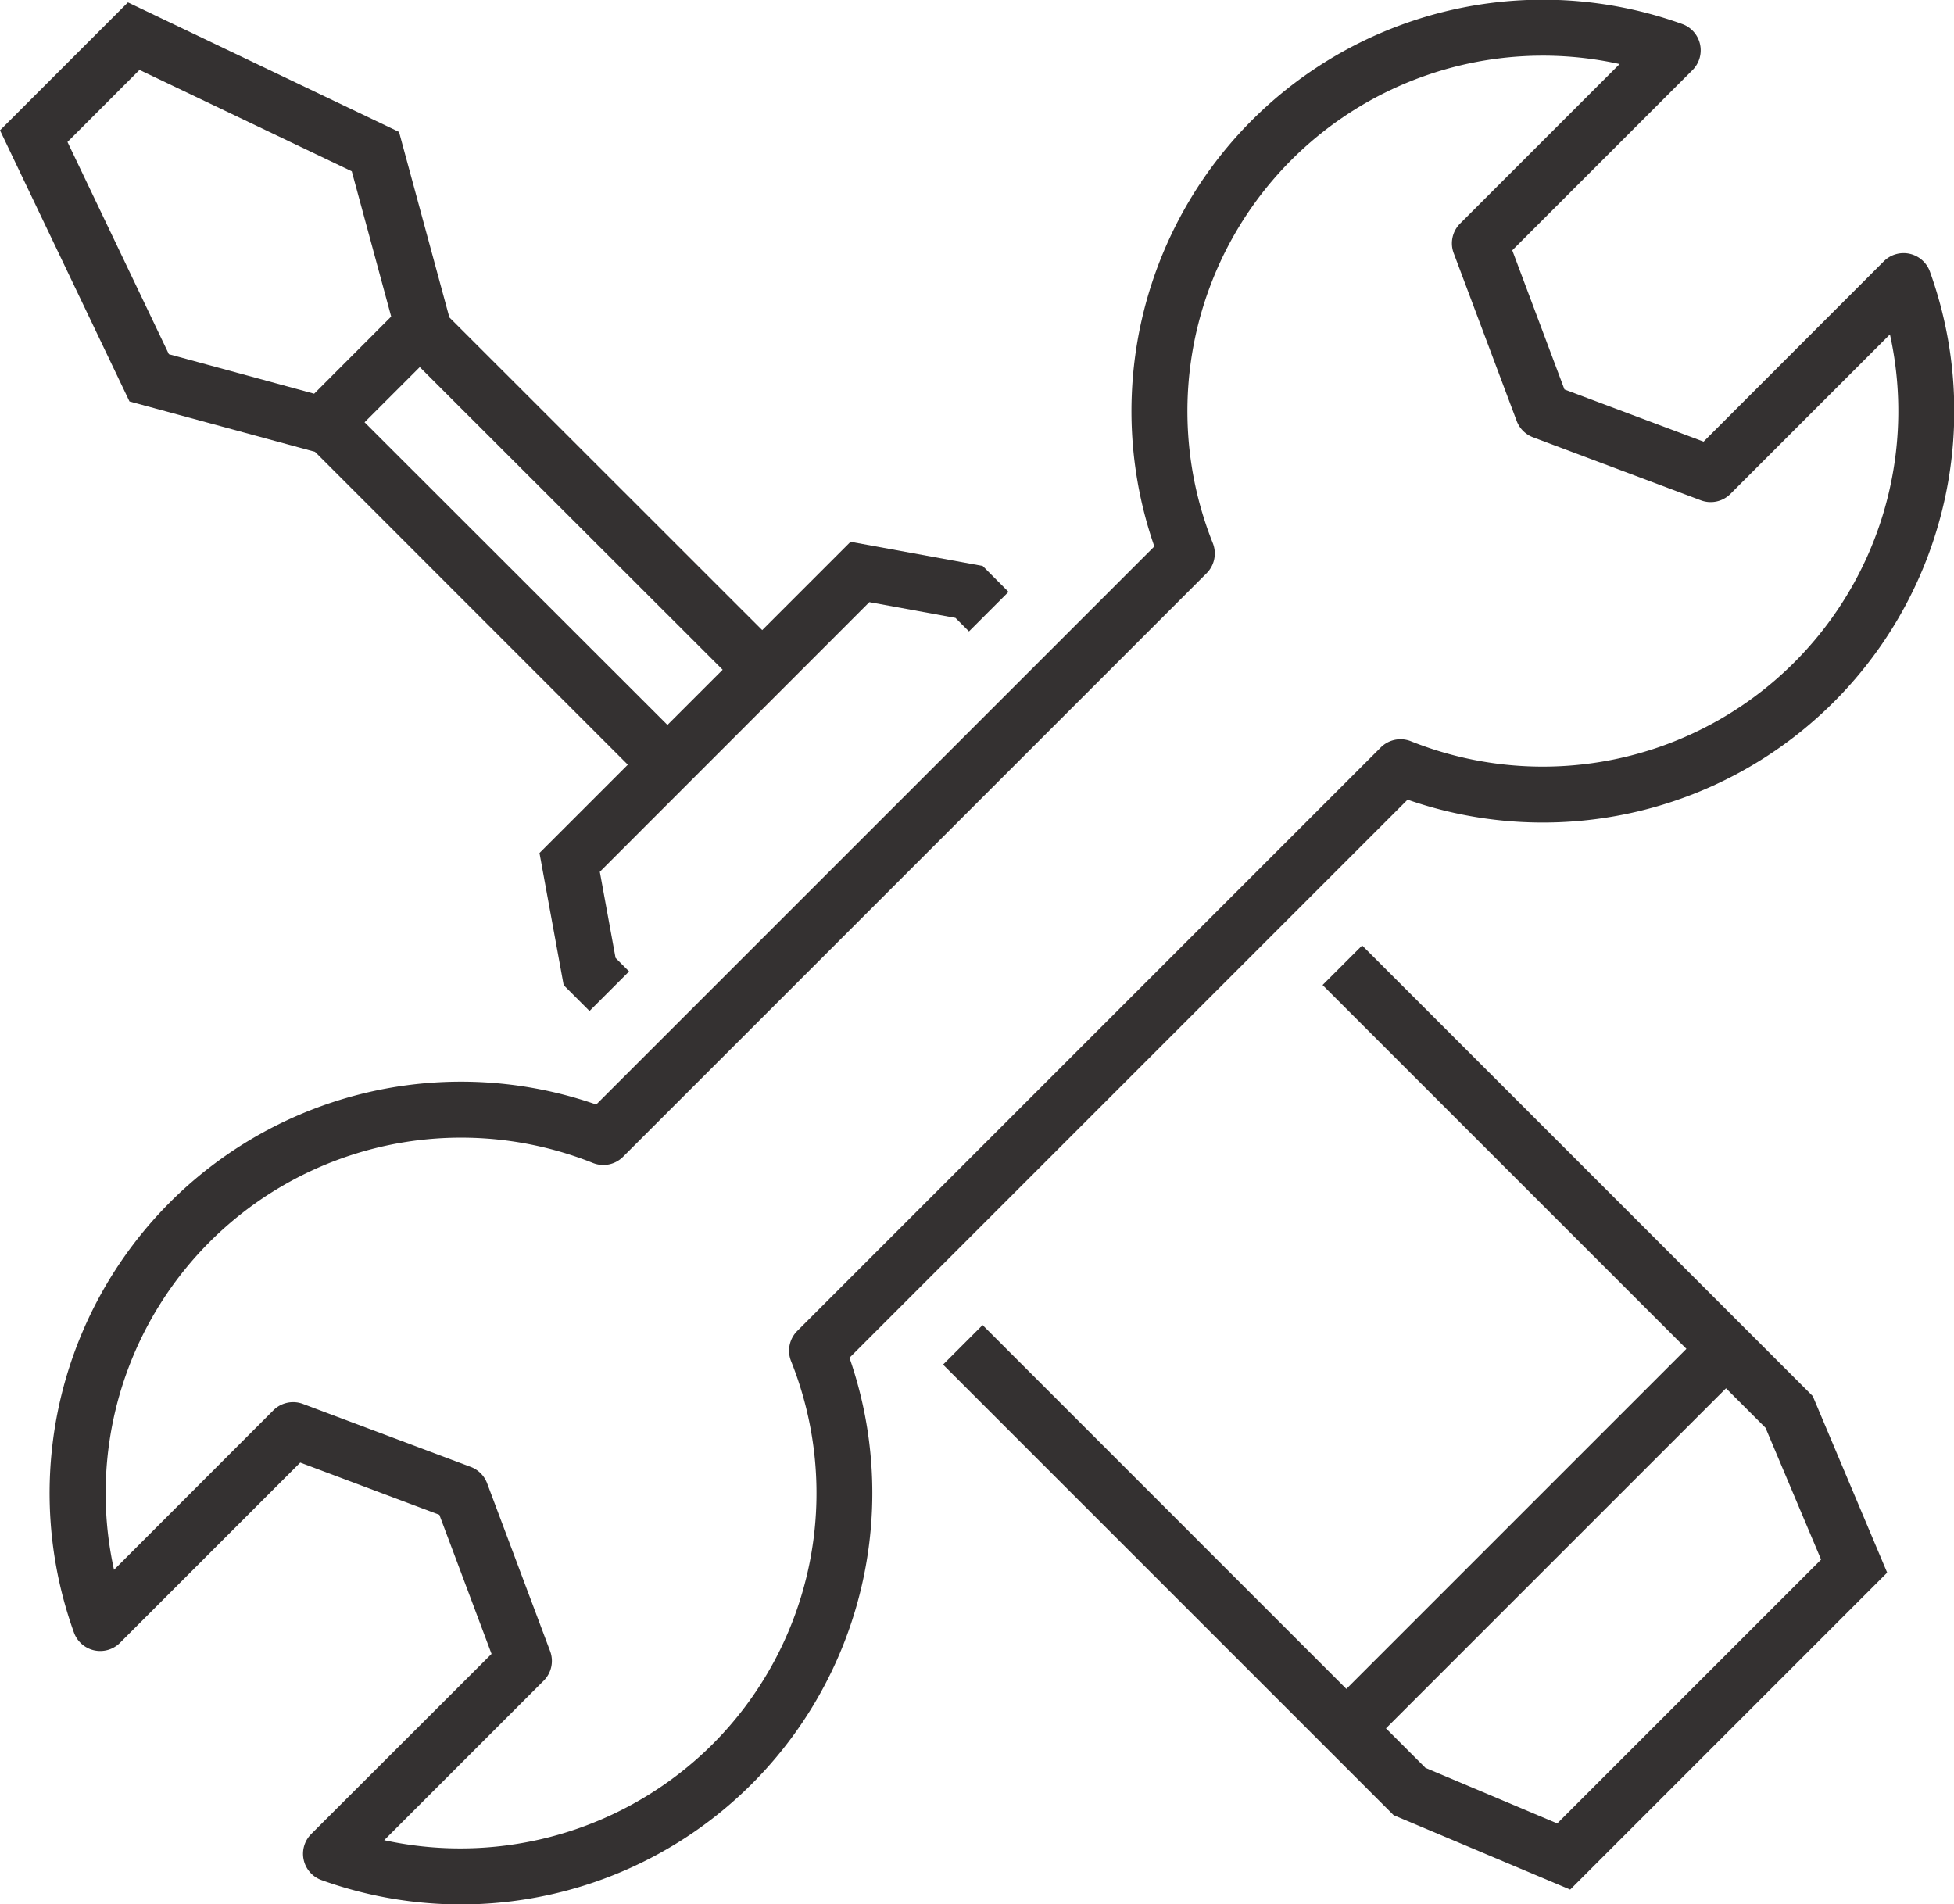 <svg xmlns="http://www.w3.org/2000/svg" width="88.488" height="86.231" viewBox="0 0 88.488 86.231">
  <g id="グループ_2510" data-name="グループ 2510" transform="translate(0 0)">
    <path id="パス_5229" data-name="パス 5229" d="M16.509,19.294l2.5-2.5L32.726,30.5l-2.5,2.5ZM7.648,16.211,3.056,6.6,6.317,3.337l9.613,4.591,1.785,6.579L14.226,18ZM0,6.073,5.864,18.351l8.4,2.28L28.431,34.8l-4,4,1.095,5.983,1.171,1.171,1.791-1.791-.612-.612-.713-3.9L39.369,27.439l3.9.713.612.612,1.79-1.79L44.5,25.8l-5.983-1.094-4,4L20.35,14.545l-2.28-8.4L5.793.28Z" transform="translate(0 -0.171)" fill="#343131"/>
    <path id="パス_5230" data-name="パス 5230" d="M128.608,109.911l-1.791,1.79,16.476,16.476-15.4,15.4L111.42,127.1l-1.79,1.791,20.23,20.23.175.175,7.994,3.369,14.355-14.354-3.37-7.994Zm8.835,39.758-5.967-2.516-1.789-1.789,15.4-15.4,1.789,1.789,2.516,5.967Z" transform="translate(-66.923 -67.095)" fill="#343131"/>
    <path id="パス_5231" data-name="パス 5231" d="M67.28,36.213A18.632,18.632,0,0,0,90.934,12.3a1.267,1.267,0,0,0-2.087-.467L80.685,20l-6.3-2.364-2.364-6.3,8.162-8.162a1.266,1.266,0,0,0-.467-2.087A18.632,18.632,0,0,0,55.812,24.745L30.538,50.018A18.632,18.632,0,0,0,6.885,73.928a1.266,1.266,0,0,0,2.086.467l8.162-8.162,6.3,2.364,2.364,6.3L17.63,83.054a1.266,1.266,0,0,0,.467,2.086A18.632,18.632,0,0,0,42.006,61.487ZM35.793,79a16.183,16.183,0,0,1-14.857,4.333l7.223-7.223a1.266,1.266,0,0,0,.29-1.34l-2.853-7.6a1.266,1.266,0,0,0-.74-.741l-7.6-2.852a1.266,1.266,0,0,0-1.34.29L8.7,71.089A16.1,16.1,0,0,1,30.388,52.665a1.265,1.265,0,0,0,1.365-.281L58.178,25.96a1.266,1.266,0,0,0,.281-1.365A16.1,16.1,0,0,1,76.882,2.9l-7.223,7.223a1.266,1.266,0,0,0-.291,1.34l2.853,7.6a1.266,1.266,0,0,0,.74.74l7.6,2.853a1.265,1.265,0,0,0,1.34-.29l7.223-7.223A16.1,16.1,0,0,1,67.43,33.567a1.267,1.267,0,0,0-1.365.281L39.641,60.272a1.266,1.266,0,0,0-.281,1.365A16.088,16.088,0,0,1,35.793,79" transform="translate(-3.537)" fill="#343131"/>
  </g>
</svg>
